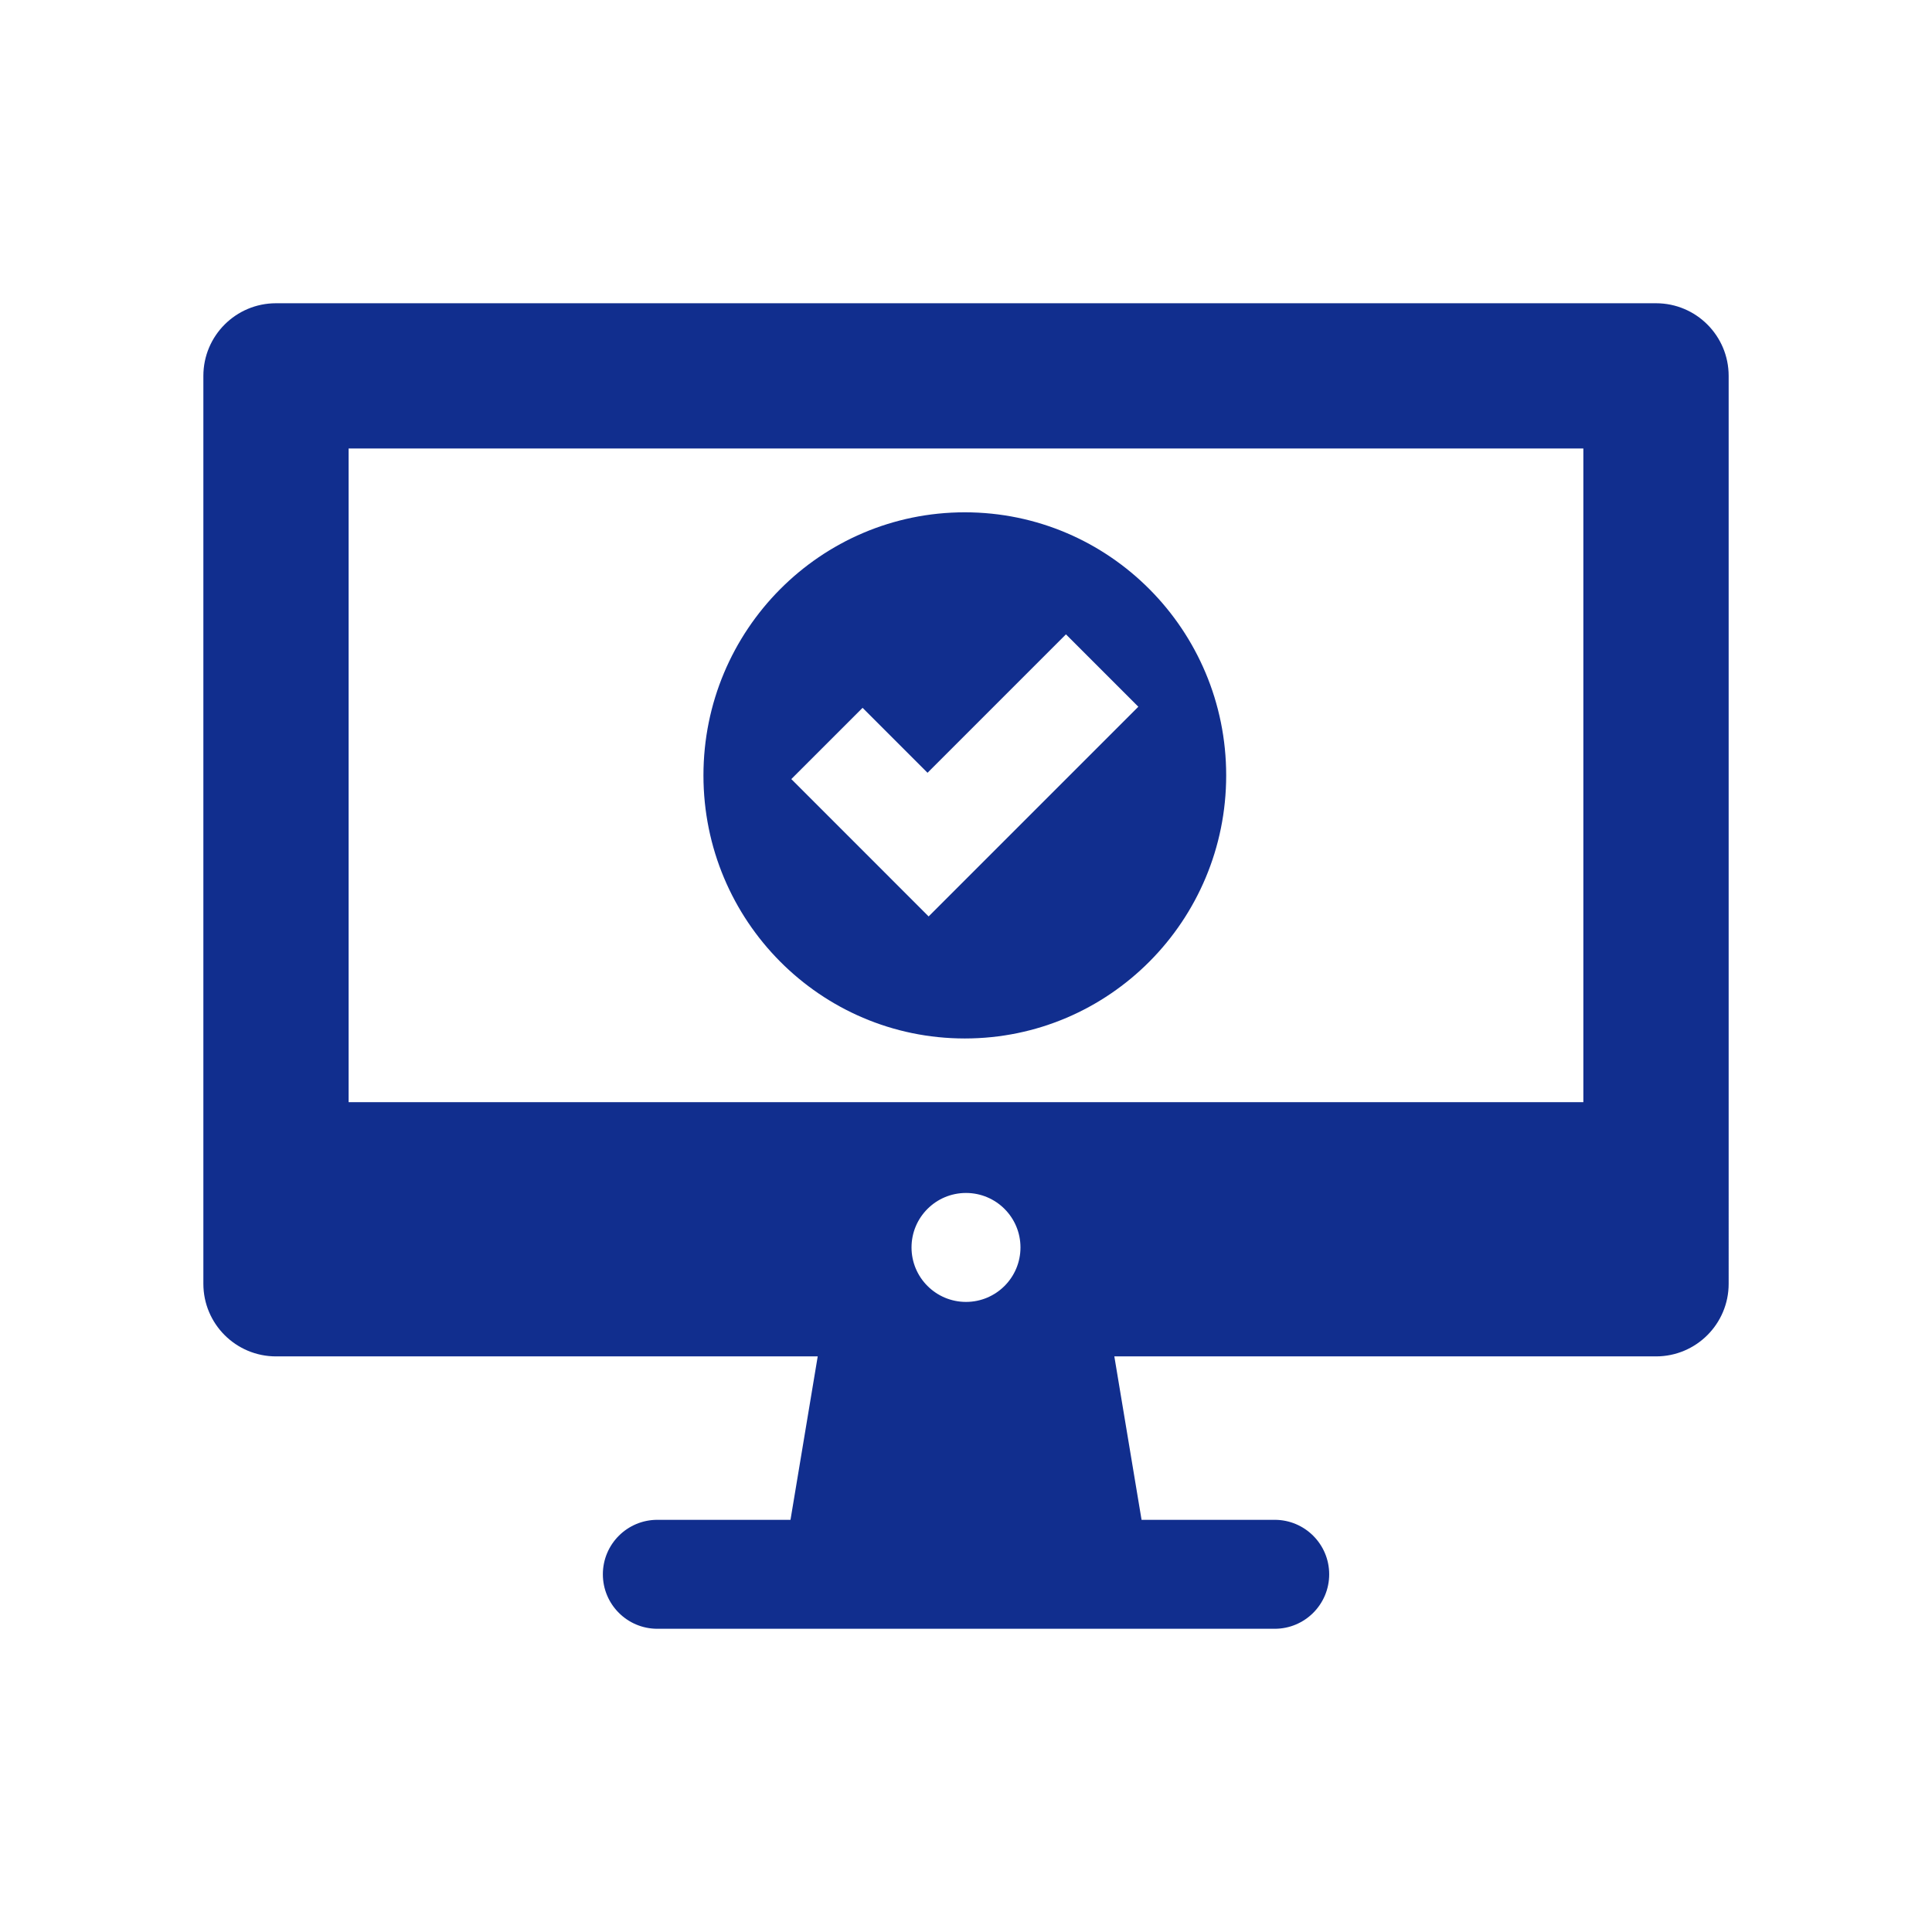 <?xml version="1.0" encoding="UTF-8"?>
<svg id="Layer_1" xmlns="http://www.w3.org/2000/svg" version="1.1" viewBox="0 0 76 76">
  <!-- Generator: Adobe Illustrator 29.2.1, SVG Export Plug-In . SVG Version: 2.1.0 Build 116)  -->
  <defs>
    <style>
      .st0 {
        fill: #112e8e;
      }

      .st1 {
        display: none;
      }
    </style>
  </defs>
  <g id="Layer_4" class="st1">
    <path class="st0" d="M19.9,16.8h31v-3.3c0-3.6-2.9-6.5-6.5-6.5h-26.2c-3.6,0-6.5,2.9-6.5,6.5v49c0,3.6,2.9,6.5,6.5,6.5h26.2c3.6,0,6.5-2.9,6.5-6.5v-8.2h-31c-.9,0-1.7-.7-1.7-1.7V18.5c0-.9.7-1.7,1.7-1.7ZM33,64.9h-3.3c-1.8,0-3.3-1.5-3.3-3.3h0c0-1.8,1.5-3.3,3.3-3.3h3.3c1.8,0,3.3,1.5,3.3,3.3h0c0,1.8-1.5,3.3-3.3,3.3Z"/>
    <path class="st0" d="M57.9,54c-1.6,0-2.9,1.3-2.9,2.9s1.3,2.9,2.9,2.9,2.9-1.3,2.9-2.9-1.3-2.9-2.9-2.9ZM39.8,41.7h19.1c1,0,1.9-.7,2-1.6l3.3-13.8c.3-1.3-.7-2.6-2-2.6h-26.9l-.5-1.9c-.3-1.5-1.6-2.5-3.1-2.5h-4.4c-1.1,0-2,.9-2,2s.9,2,2,2h3.6l4.7,18.2-1.8,5.6c-.2.7,0,1.3.3,1.9s1,.8,1.7.8h23.3c1.1,0,2-.9,2-2s-.9-2-2-2h-20.4l1.1-3.4v-.7h-.2s.2,0,.2,0ZM51,30.7c0-1.1.9-2,2-2s2,.9,2,2v4.9c0,1.1-.9,2-2,2s-2-.9-2-2v-4.9ZM42.9,30.7c0-1.1.9-2,2-2s2,.9,2,2v4.9c0,1.1-.9,2-2,2s-2-.9-2-2v-4.9Z"/>
  </g>
  <g>
    <path class="st0" d="M37.953,20.153c-5.678,0-10.281,4.633-10.281,10.349s4.603,10.349,10.281,10.349,10.282-4.633,10.282-10.349-4.603-10.349-10.282-10.349ZM36.53,36.05l-5.402-5.403,2.804-2.803,2.555,2.555,5.445-5.445,2.847,2.847-8.249,8.249Z"/>
    <path class="st0" d="M65.143,11.929H10.857c-1.578,0-2.857,1.279-2.857,2.857v35.714c0,1.578,1.279,2.857,2.857,2.857h21.31l-1.071,6.429h-5.238c-1.184,0-2.143.96-2.143,2.143s.959,2.143,2.143,2.143h24.286c1.184,0,2.143-.96,2.143-2.143s-.959-2.143-2.143-2.143h-5.238l-1.071-6.429h21.309c1.578,0,2.857-1.279,2.857-2.857V14.786c0-1.578-1.279-2.857-2.857-2.857ZM38,51.214c-1.183,0-2.143-.959-2.143-2.143s.959-2.143,2.143-2.143,2.143.959,2.143,2.143-.959,2.143-2.143,2.143ZM62.286,43.357H13.714v-25.714h48.571v25.714Z"/>
  </g>
</svg>